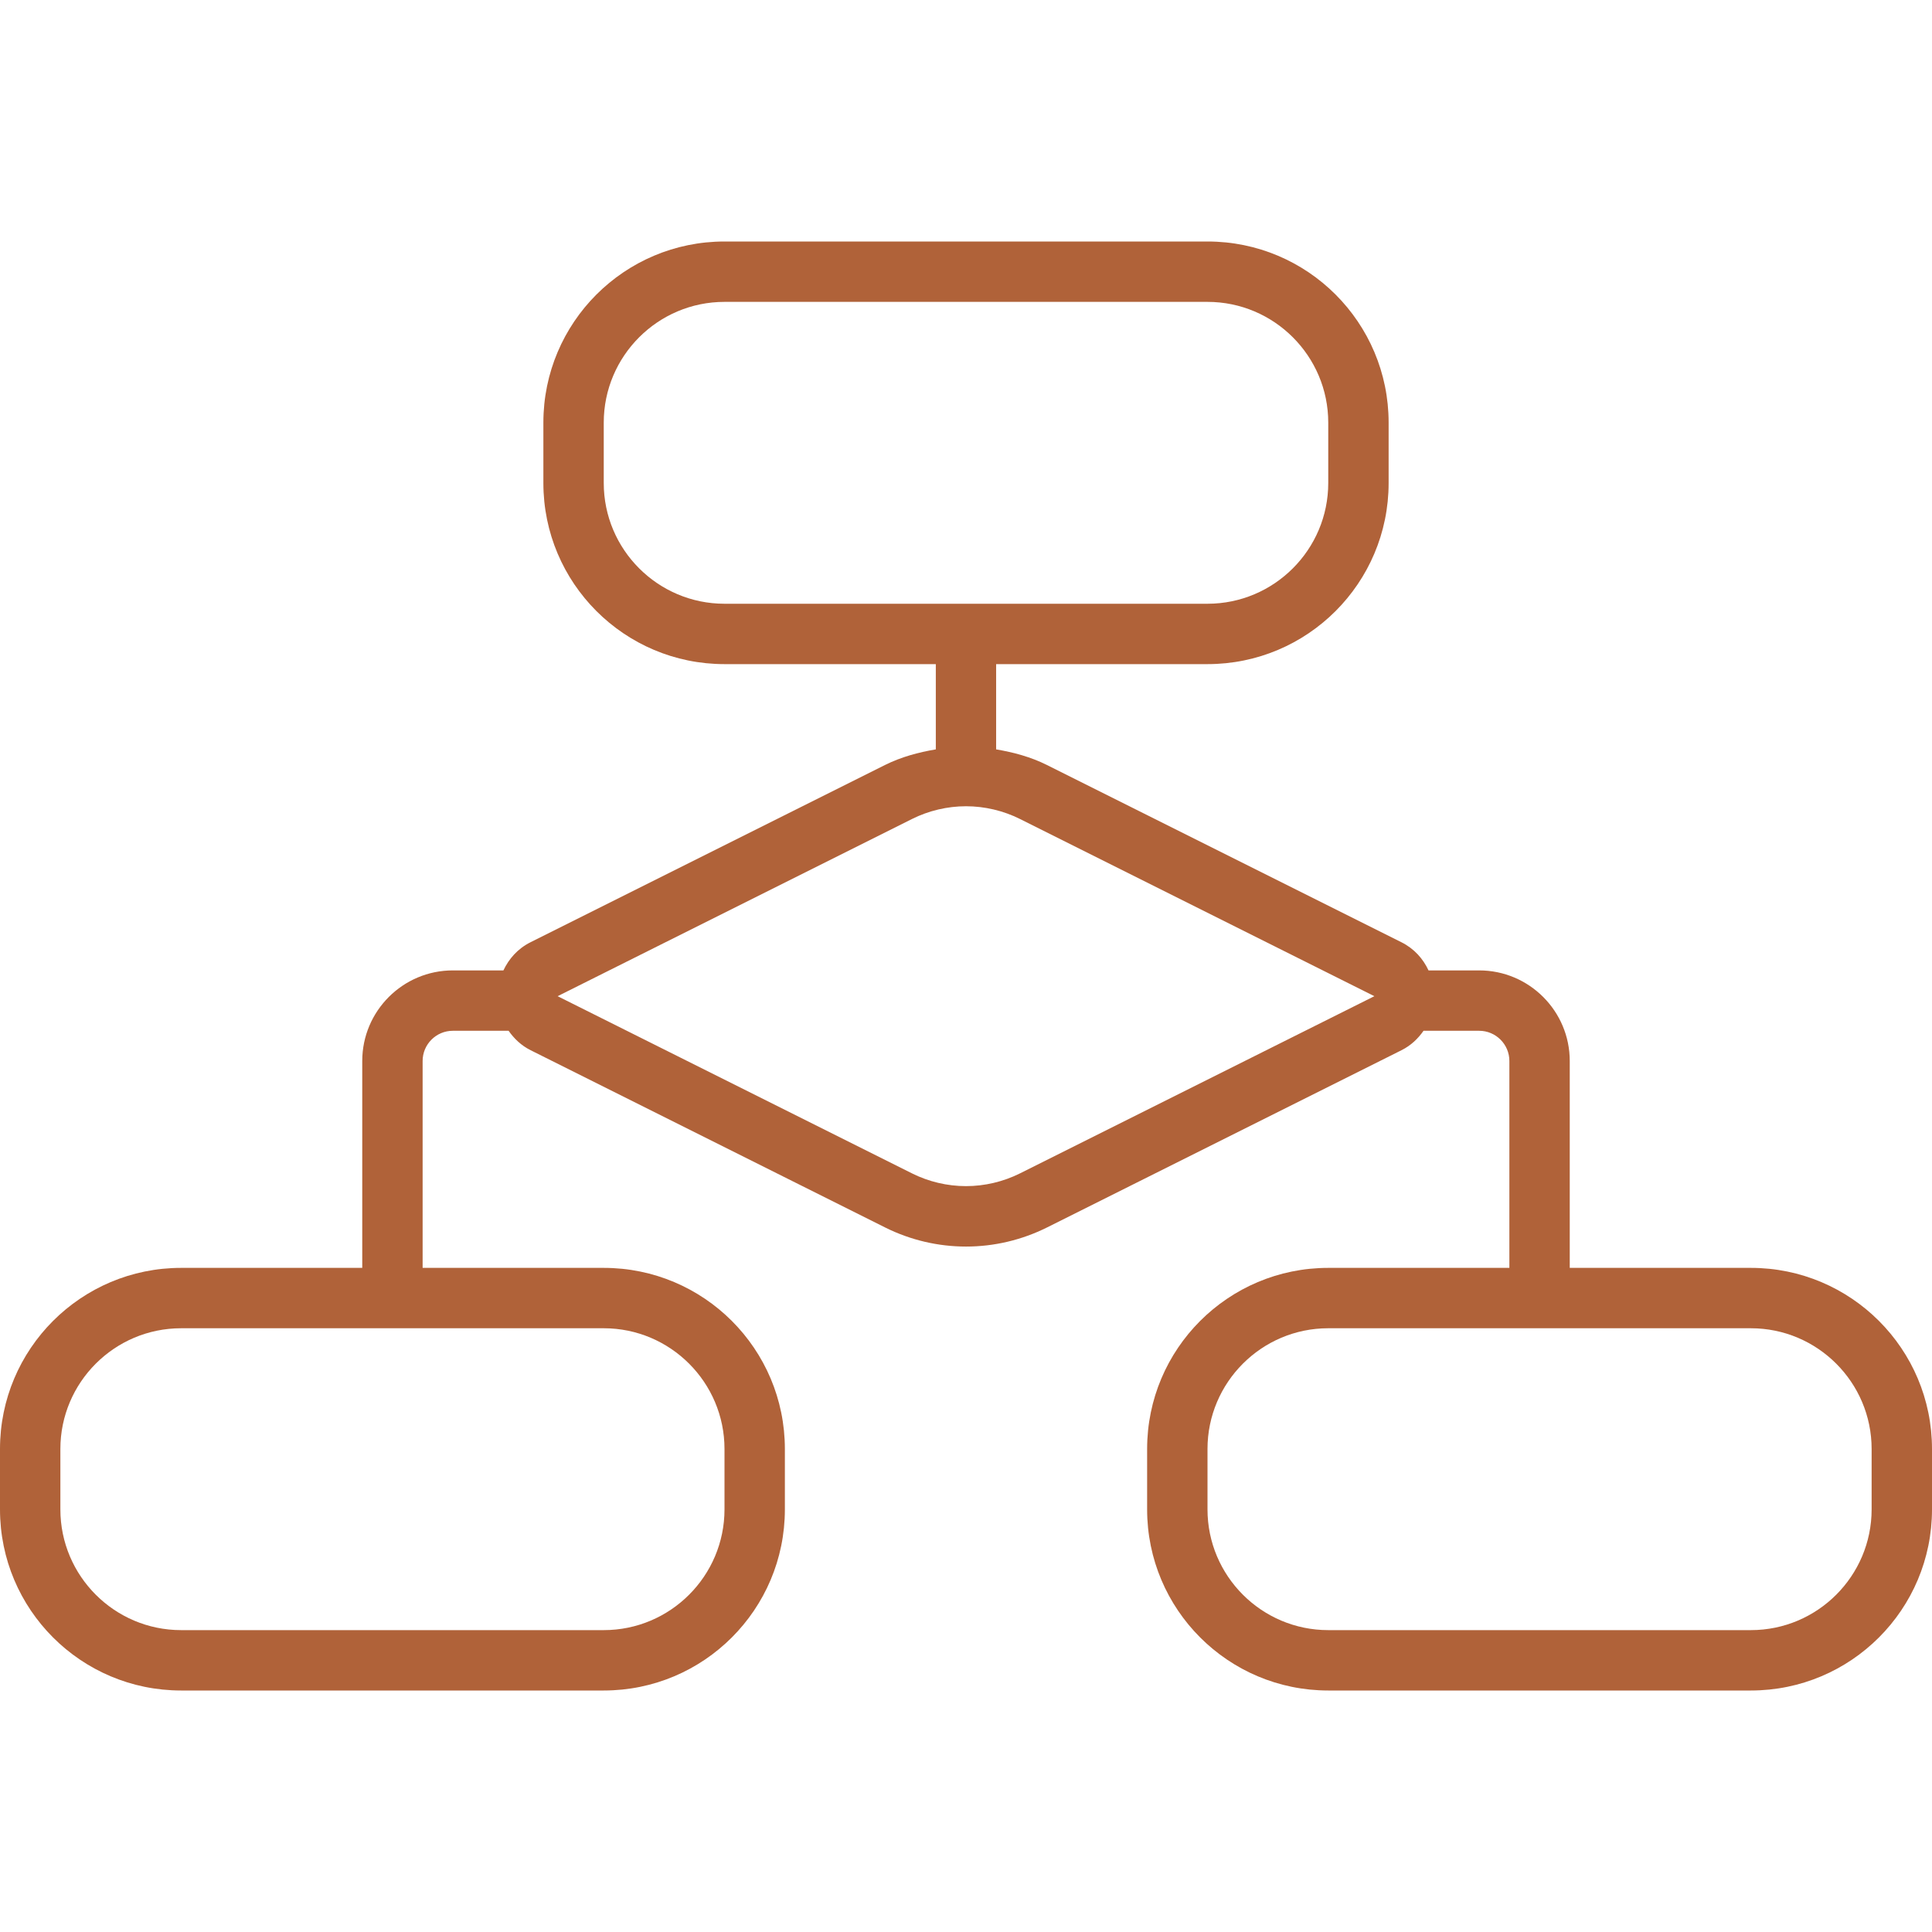 <!DOCTYPE svg PUBLIC "-//W3C//DTD SVG 1.1//EN" "http://www.w3.org/Graphics/SVG/1.1/DTD/svg11.dtd">
<!-- Uploaded to: SVG Repo, www.svgrepo.com, Transformed by: SVG Repo Mixer Tools -->
<svg version="1.1" id="Uploaded to svgrepo.com" xmlns="http://www.w3.org/2000/svg" xmlns:xlink="http://www.w3.org/1999/xlink" width="800px" height="800px" viewBox="0 0 32 32" xml:space="preserve" fill="#000000">
<g id="SVGRepo_bgCarrier" stroke-width="0"/>
<g id="SVGRepo_tracerCarrier" stroke-linecap="round" stroke-linejoin="round"/>
<g id="SVGRepo_iconCarrier"> <style type="text/css"> .feather_een{fill:#b06239;} </style> <path class="feather_een" d="M29,21h-3v-3.427c0-0.827-0.673-1.5-1.5-1.5h-0.839c-0.089-0.19-0.234-0.359-0.45-0.467l-5.87-2.935 c-0.268-0.134-0.553-0.21-0.842-0.259V11H20c1.657,0,3-1.343,3-3V7c0-1.657-1.343-3-3-3h-8c-1.657,0-3,1.343-3,3v1 c0,1.657,1.343,3,3,3h3.5v1.412c-0.289,0.049-0.573,0.125-0.842,0.259l-5.87,2.935c-0.216,0.108-0.36,0.277-0.45,0.467H7.5 c-0.827,0-1.5,0.673-1.5,1.5V21H3c-1.657,0-3,1.343-3,3v1c0,1.657,1.343,3,3,3h7c1.657,0,3-1.343,3-3v-1c0-1.657-1.343-3-3-3H7 v-3.427c0-0.276,0.225-0.5,0.5-0.5h0.924c0.09,0.128,0.207,0.243,0.365,0.322l5.87,2.935c0.422,0.211,0.882,0.317,1.342,0.317 c0.46,0,0.919-0.106,1.342-0.317l5.87-2.935c0.158-0.079,0.275-0.193,0.365-0.322H24.5c0.275,0,0.5,0.224,0.5,0.5V21h-3 c-1.657,0-3,1.343-3,3v1c0,1.657,1.343,3,3,3h7c1.657,0,3-1.343,3-3v-1C32,22.343,30.657,21,29,21z M10,8V7c0-1.103,0.897-2,2-2h8 c1.103,0,2,0.897,2,2v1c0,1.103-0.897,2-2,2h-8C10.897,10,10,9.103,10,8z M12,24v1c0,1.103-0.897,2-2,2H3c-1.103,0-2-0.897-2-2v-1 c0-1.103,0.897-2,2-2h7C11.103,22,12,22.897,12,24z M16.894,19.435c-0.276,0.138-0.586,0.211-0.894,0.211 c-0.309,0-0.618-0.073-0.894-0.211L9.236,16.5l5.87-2.935c0.276-0.138,0.586-0.211,0.894-0.211s0.618,0.073,0.894,0.211l5.87,2.935 L16.894,19.435z M31,25c0,1.103-0.897,2-2,2h-7c-1.103,0-2-0.897-2-2v-1c0-1.103,0.897-2,2-2h7c1.103,0,2,0.897,2,2V25z"/> </g>
</svg>